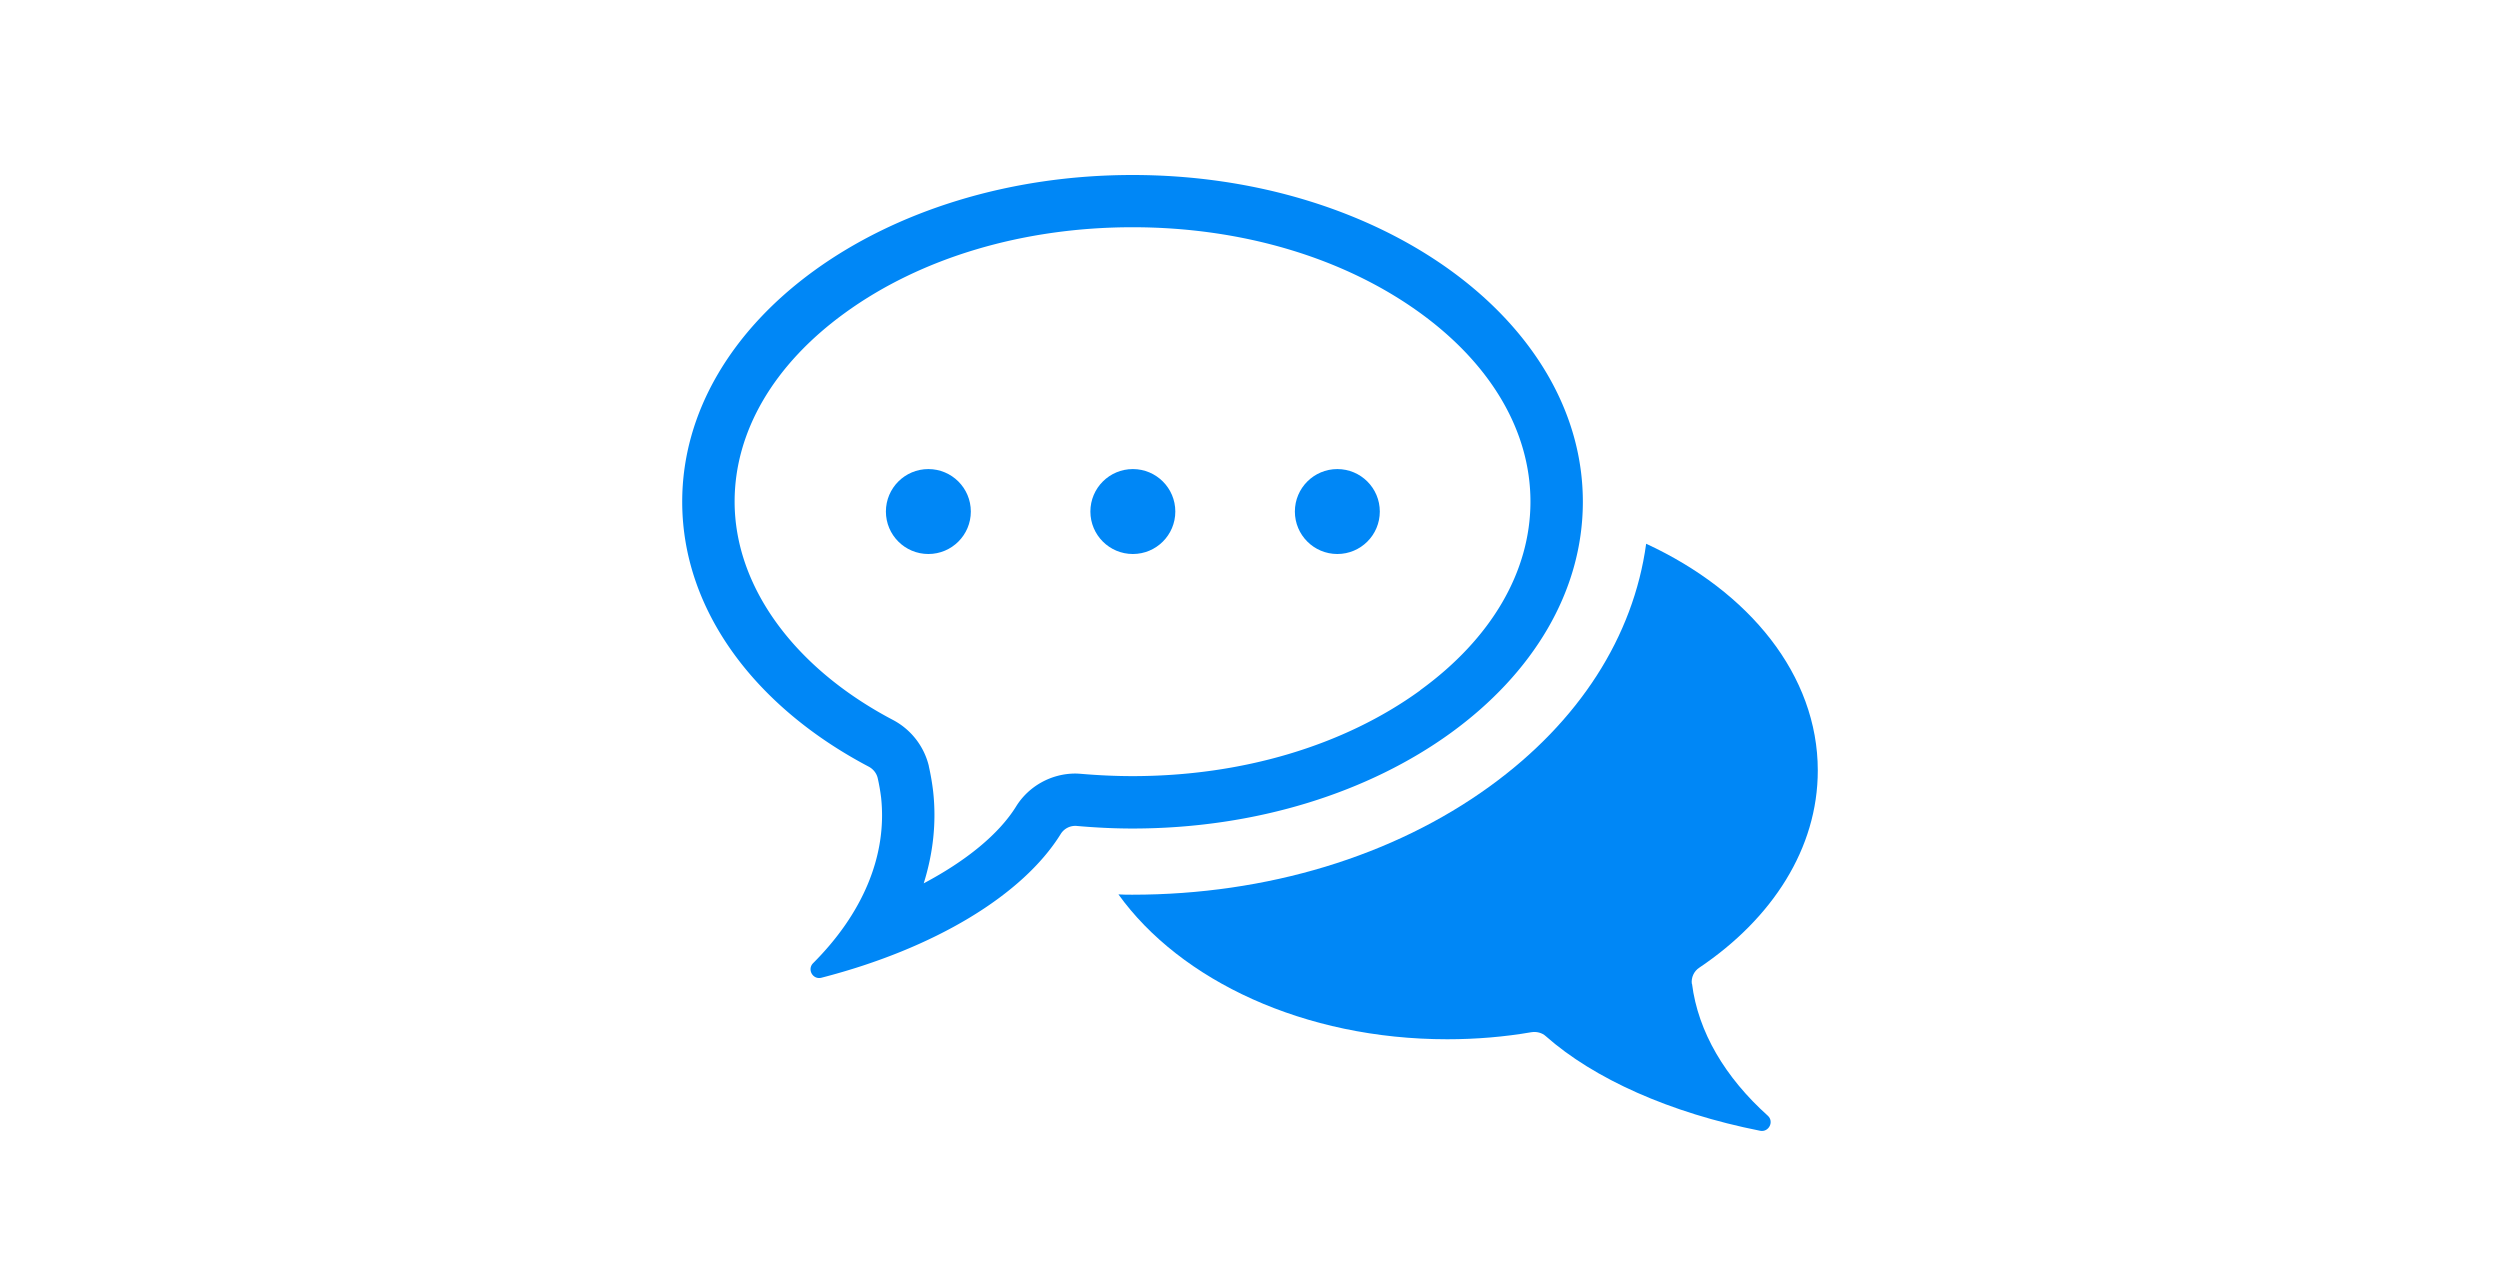 <svg id="_レイヤー_2" xmlns="http://www.w3.org/2000/svg" viewBox="0 0 156 79.57"><defs><style>.cls-2{fill:#0087f6}</style></defs><g id="_要素"><path class="cls-2" d="M105.57 61.4c-.05-.4.13-.8.47-1.02 4.55-3.06 7.39-7.44 7.39-12.3 0-5.95-4.27-11.17-10.71-14.15-.79 5.79-4.18 11.1-9.76 15.14-6.01 4.36-13.93 6.76-22.3 6.76-.29 0-.58 0-.87-.02 3.86 5.37 11.59 9.04 20.52 9.04 1.81 0 3.57-.15 5.25-.44.32-.05.66.03.9.25 3 2.65 7.73 4.78 13.37 5.9.54.11.89-.57.48-.94-2.65-2.38-4.35-5.22-4.73-8.24Z"/><path class="cls-2" d="M70.67 10.92c-15.52 0-28.1 9.13-28.1 20.39 0 6.8 4.59 12.82 11.64 16.53.28.15.49.41.56.72.09.39.16.8.21 1.2.4 3.7-1.21 7.31-4.24 10.34-.39.39-.02 1.05.52.91 7.06-1.82 12.57-5.16 14.93-8.97.21-.34.6-.54 1.01-.5 1.14.1 2.29.16 3.47.16 15.52 0 28.1-9.13 28.1-20.39s-12.58-20.39-28.1-20.39Zm17.95 32.16c-4.75 3.45-11.13 5.35-17.95 5.35-1.05 0-2.12-.05-3.18-.14-.14-.01-.26-.02-.39-.02-1.5 0-2.92.79-3.7 2.06-1.07 1.72-3.1 3.38-5.76 4.79.59-1.88.8-3.8.59-5.72-.06-.51-.15-1.05-.27-1.58v-.02a4.428 4.428 0 0 0-2.23-2.87c-6.19-3.25-9.89-8.35-9.89-13.63 0-4.37 2.44-8.55 6.88-11.77 4.75-3.45 11.13-5.35 17.95-5.35s13.19 1.9 17.95 5.35c4.44 3.22 6.88 7.4 6.88 11.77s-2.44 8.55-6.88 11.77Z"/><circle class="cls-2" cx="57.93" cy="31.92" r="2.65"/><circle class="cls-2" cx="70.69" cy="31.92" r="2.65"/><circle class="cls-2" cx="83.45" cy="31.92" r="2.65"/><path style="fill:none" d="M0 0h156v79.57H0z"/></g></svg>